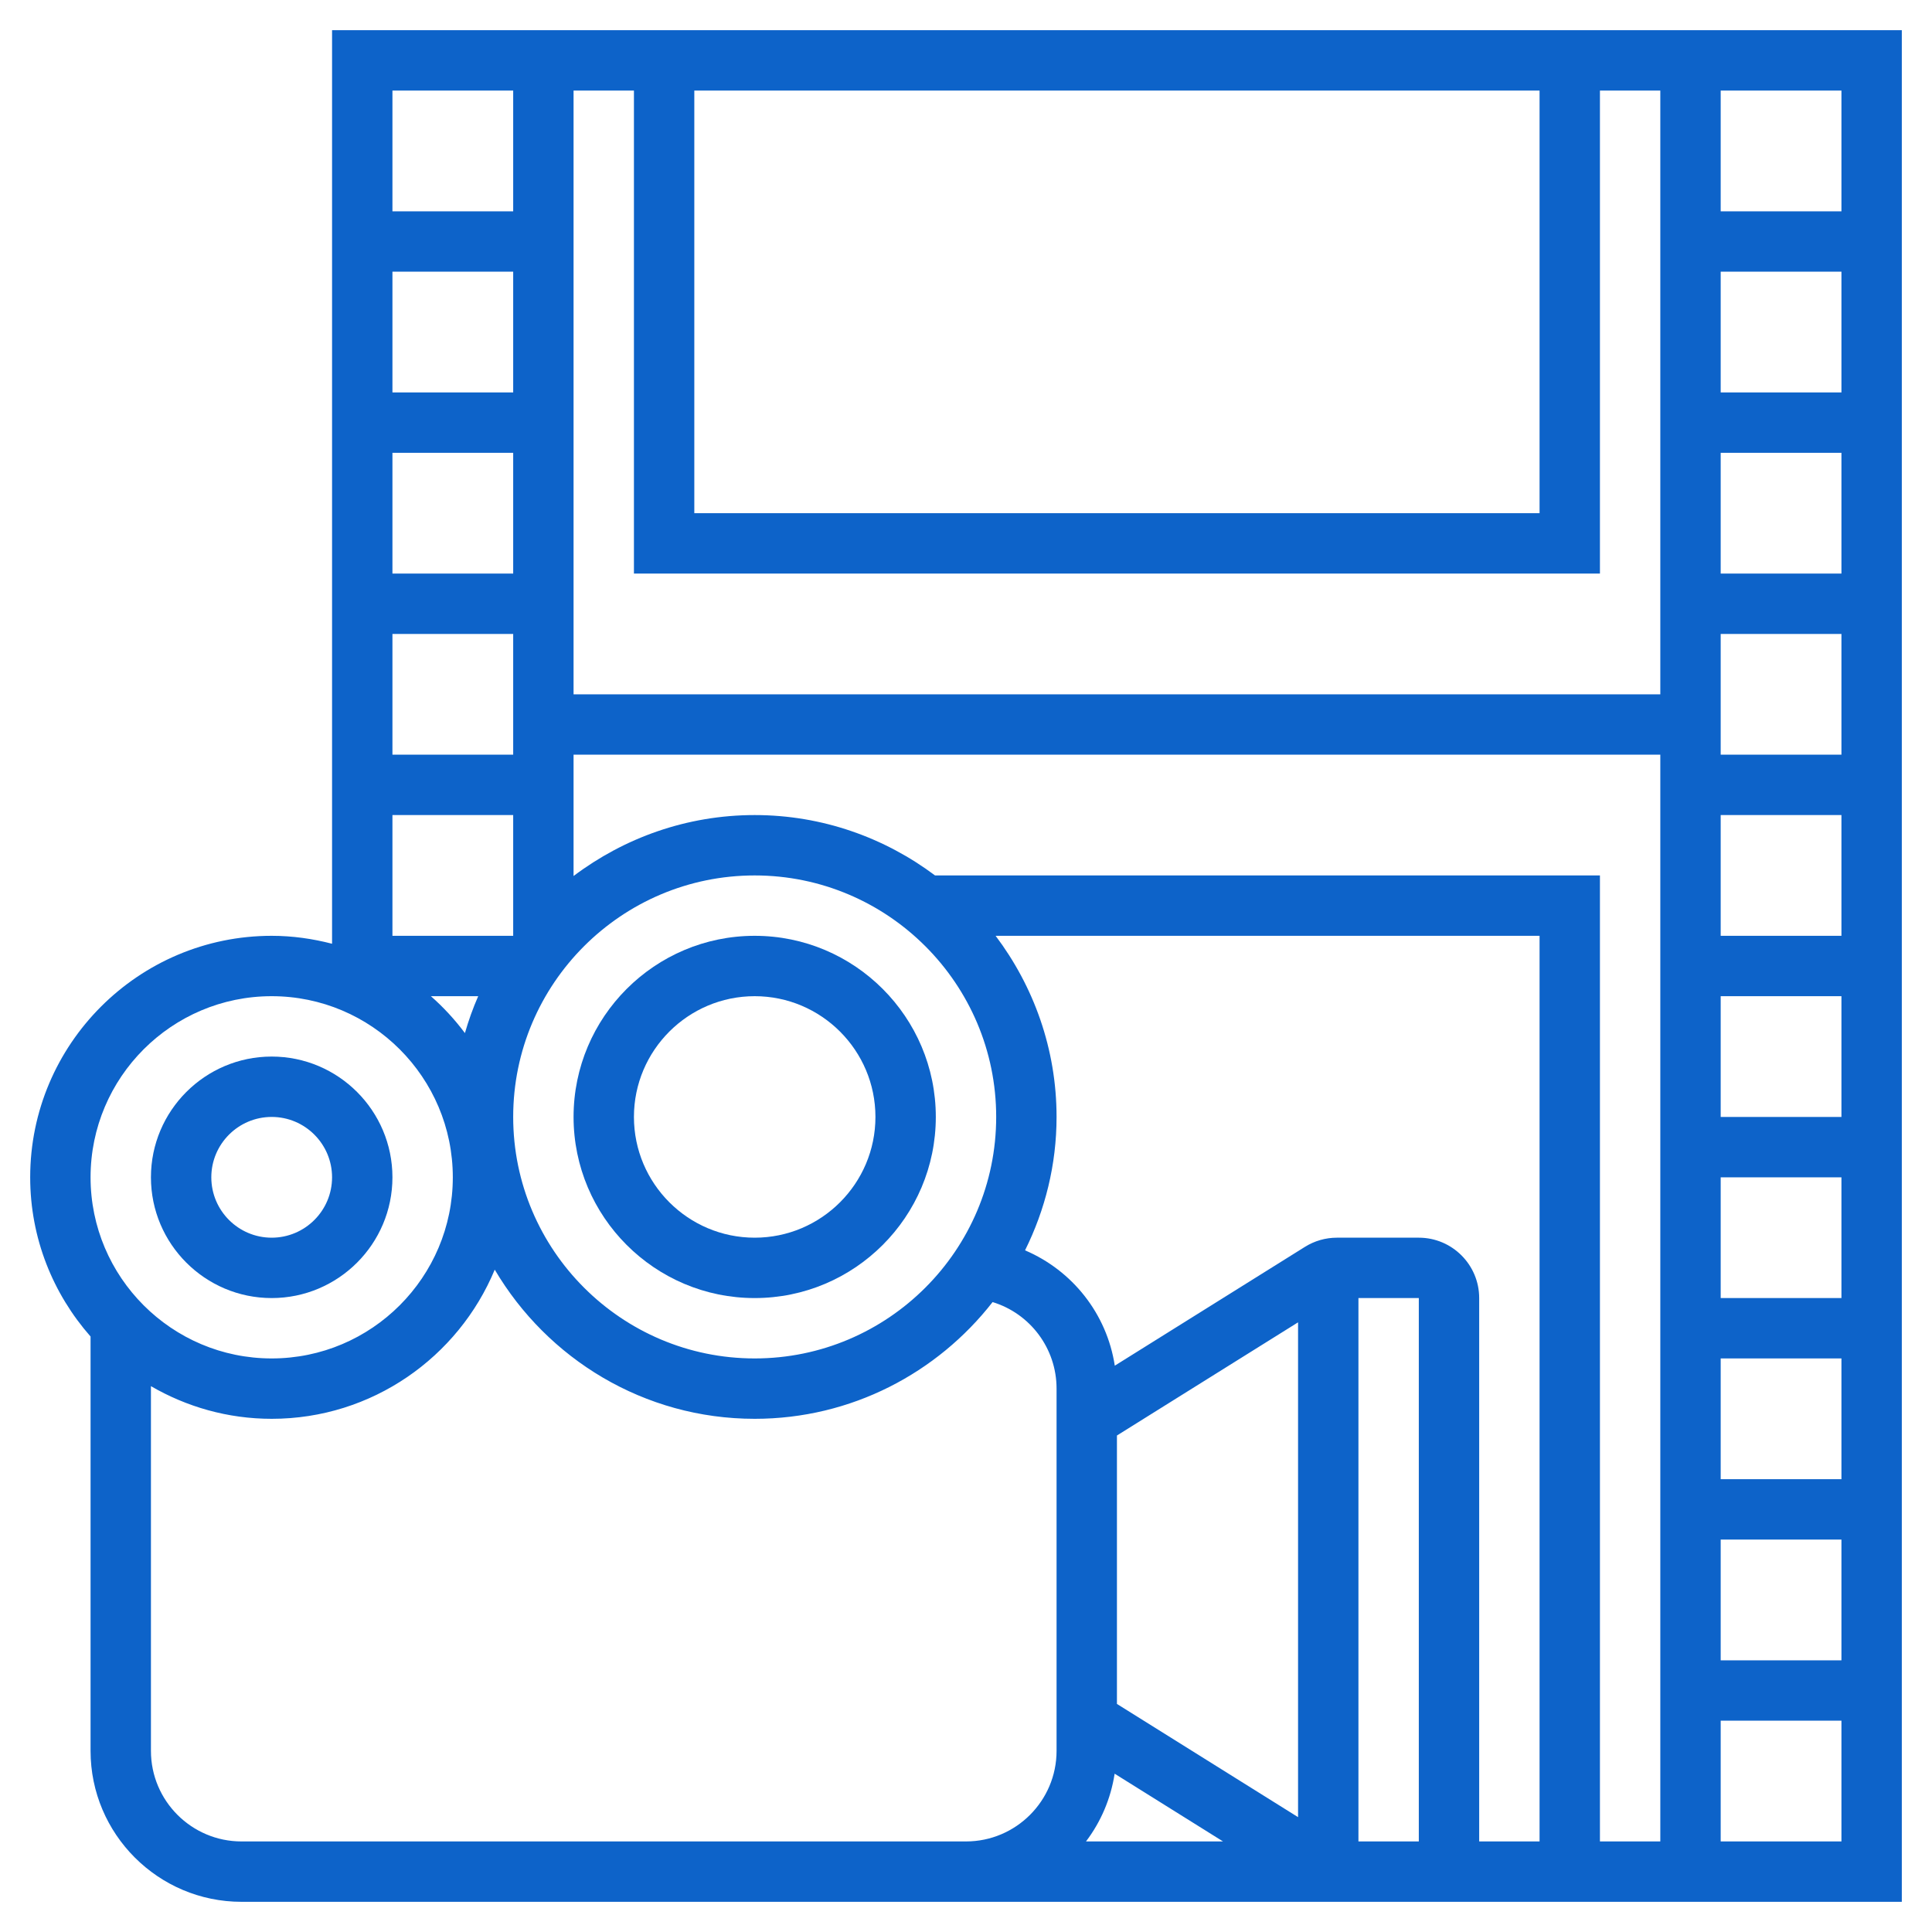<svg xmlns="http://www.w3.org/2000/svg" xmlns:xlink="http://www.w3.org/1999/xlink" xmlns:svgjs="http://svgjs.dev/svgjs" id="_x33_0" height="300" viewBox="0 0 64 64" width="300"><g transform="matrix(1,0,0,1,0,0)"><g><path d="m25 31c-3.309 0-6 2.691-6 6s2.691 6 6 6 6-2.691 6-6-2.691-6-6-6zm0 10c-2.206 0-4-1.794-4-4s1.794-4 4-4 4 1.794 4 4-1.794 4-4 4z" fill="#0d63c9ff" data-original-color="#000000ff" stroke="none"></path><path d="m9 43c2.206 0 4-1.794 4-4s-1.794-4-4-4-4 1.794-4 4 1.794 4 4 4zm0-6c1.103 0 2 .897 2 2s-.897 2-2 2-2-.897-2-2 .897-2 2-2z" fill="#0d63c9ff" data-original-color="#000000ff" stroke="none"></path><path d="m11 1v30.263c-.641-.166-1.308-.263-2-.263-4.411 0-8 3.589-8 8 0 2.021.759 3.864 2 5.274v13.726c0 2.757 2.243 5 5 5h55v-62zm50 6h-4v-4h4zm-36 38c-4.411 0-8-3.589-8-8s3.589-8 8-8 8 3.589 8 8-3.589 8-8 8zm-9.599-10.778c-.333-.445-.71-.855-1.127-1.222h1.567c-.173.394-.319.803-.44 1.222zm7.599-31.222h28v14h-28zm30 16v-16h2v20h-36v-20h2v16zm-36-6h-4v-4h4zm0 2v4h-4v-4zm0 6v4h-4v-4zm0 6v4h-4v-4zm13.974 2c-1.669-1.25-3.733-2-5.974-2-2.252 0-4.326.758-6 2.019v-4.019h36v36h-2v-32zm26.026 22h4v4h-4zm0-2v-4h4v4zm0-6v-4h4v4zm0-6v-4h4v4zm0-6v-4h4v4zm0-6v-4h4v4zm0-6v-4h4v4zm0-6v-4h4v4zm-40-10v4h-4v-4zm-8 30c3.309 0 6 2.691 6 6s-2.691 6-6 6-6-2.691-6-6 2.691-6 6-6zm-1 28c-1.654 0-3-1.346-3-3v-12.082c1.178.684 2.542 1.082 4 1.082 3.328 0 6.185-2.044 7.389-4.941 1.741 2.951 4.944 4.941 8.611 4.941 3.202 0 6.05-1.519 7.881-3.867 1.239.378 2.119 1.528 2.119 2.867v12c0 1.654-1.346 3-3 3zm35-17.196v16.391l-6-3.75v-8.892zm-6.076 14.952 3.59 2.244h-4.539c.489-.646.82-1.408.949-2.244zm8.076 2.244v-18h2v18zm2-20h-2.713c-.375 0-.742.105-1.061.305l-6.297 3.935c-.264-1.719-1.402-3.15-2.973-3.821.662-1.334 1.044-2.831 1.044-4.419 0-2.252-.758-4.326-2.019-6h18.019v30h-2v-18c0-1.103-.897-2-2-2zm10 20v-4h4v4z" fill="#0d63c9ff" data-original-color="#000000ff" stroke="none"></path></g></g></svg>